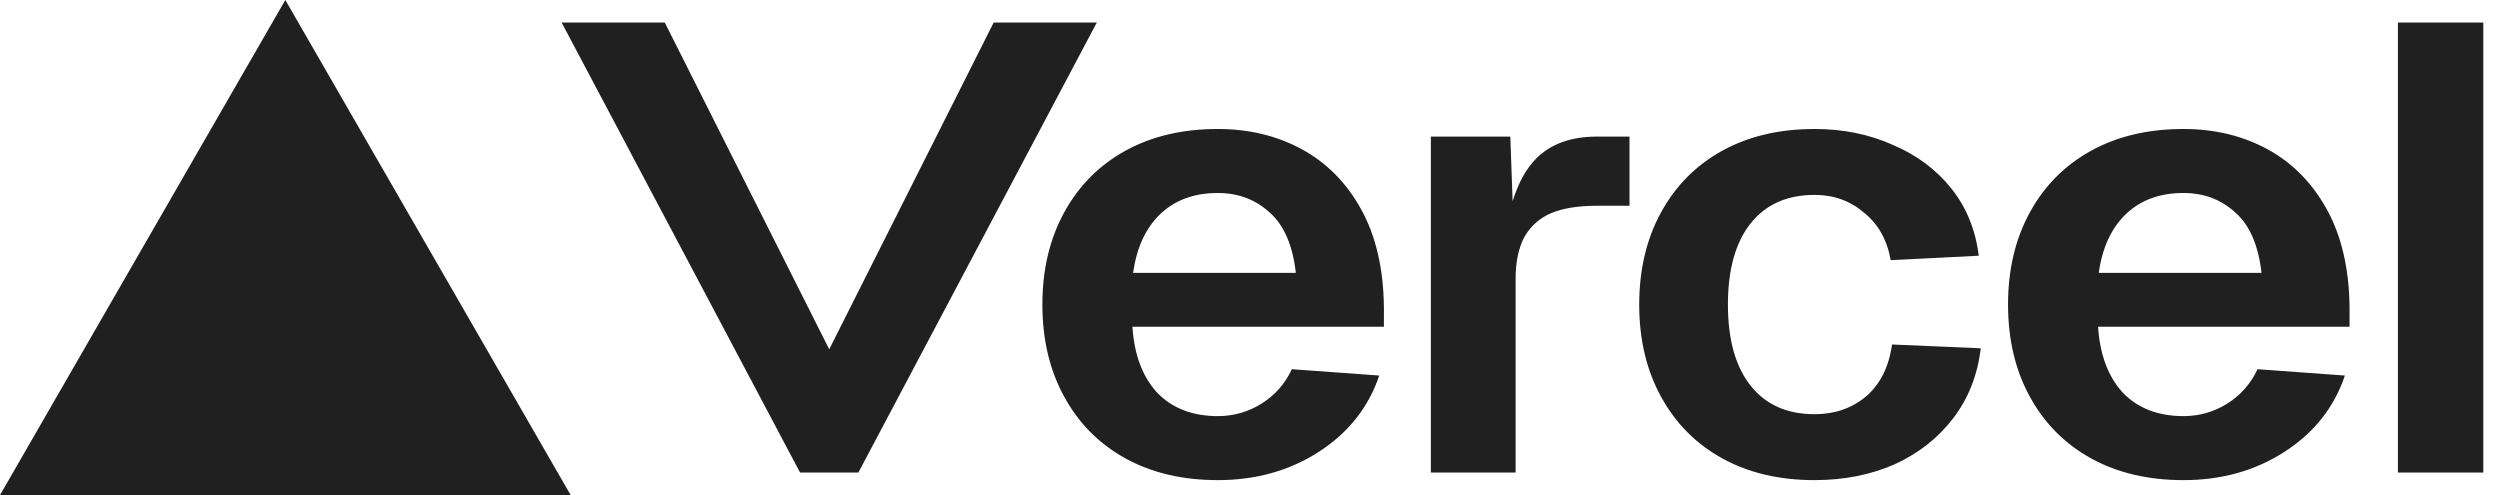 <svg width="101" height="20" viewBox="0 0 101 20" fill="none" xmlns="http://www.w3.org/2000/svg">
<path d="M23.054 20L11.527 0L0.001 20H23.054ZM34.679 19.09L44.312 0.909H40.145L33.501 14.112L26.856 0.909H22.689L32.322 19.09H34.679ZM100.326 0.909V19.09H96.876V0.909H100.326ZM81.125 12.304C81.125 10.887 81.421 9.641 82.014 8.565C82.607 7.49 83.434 6.662 84.494 6.082C85.553 5.501 86.793 5.211 88.213 5.211C89.47 5.211 90.602 5.484 91.608 6.03C92.614 6.577 93.413 7.387 94.006 8.463C94.599 9.538 94.904 10.853 94.922 12.406V13.2H84.763C84.835 14.327 85.167 15.214 85.76 15.863C86.371 16.495 87.188 16.811 88.213 16.811C88.859 16.811 89.452 16.64 89.991 16.299C90.53 15.957 90.934 15.496 91.204 14.916L94.734 15.172C94.303 16.452 93.494 17.476 92.308 18.244C91.123 19.013 89.757 19.397 88.213 19.397C86.793 19.397 85.553 19.107 84.494 18.526C83.434 17.946 82.607 17.118 82.014 16.042C81.421 14.967 81.125 13.721 81.125 12.304ZM91.365 11.024C91.24 9.914 90.889 9.103 90.314 8.591C89.74 8.062 89.039 7.797 88.213 7.797C87.26 7.797 86.488 8.079 85.895 8.642C85.302 9.206 84.933 9.999 84.79 11.024H91.365ZM75.306 8.591C75.88 9.052 76.24 9.692 76.384 10.511L79.941 10.332C79.815 9.291 79.447 8.386 78.836 7.618C78.225 6.85 77.434 6.261 76.465 5.851C75.512 5.424 74.462 5.211 73.312 5.211C71.892 5.211 70.653 5.501 69.593 6.082C68.533 6.662 67.707 7.49 67.114 8.565C66.521 9.641 66.224 10.887 66.224 12.304C66.224 13.721 66.521 14.967 67.114 16.042C67.707 17.118 68.533 17.946 69.593 18.526C70.653 19.107 71.892 19.397 73.312 19.397C74.497 19.397 75.575 19.183 76.546 18.757C77.515 18.313 78.306 17.69 78.917 16.887C79.528 16.085 79.896 15.146 80.022 14.071L76.438 13.917C76.312 14.822 75.962 15.522 75.387 16.017C74.812 16.495 74.12 16.734 73.312 16.734C72.198 16.734 71.335 16.35 70.725 15.582C70.114 14.813 69.808 13.721 69.808 12.304C69.808 10.887 70.114 9.794 70.725 9.026C71.335 8.258 72.198 7.874 73.312 7.874C74.084 7.874 74.749 8.113 75.306 8.591ZM57.807 5.518H61.017L61.11 8.13C61.338 7.39 61.655 6.816 62.06 6.407C62.649 5.814 63.469 5.518 64.521 5.518H65.832V8.313H64.495C63.745 8.313 63.13 8.415 62.649 8.618C62.185 8.822 61.828 9.144 61.579 9.584C61.347 10.025 61.231 10.584 61.231 11.261V19.09H57.807V5.518ZM43.002 8.565C42.409 9.641 42.112 10.887 42.112 12.304C42.112 13.721 42.409 14.967 43.002 16.042C43.594 17.118 44.421 17.946 45.481 18.526C46.541 19.107 47.78 19.397 49.2 19.397C50.745 19.397 52.11 19.013 53.296 18.244C54.481 17.476 55.29 16.452 55.721 15.172L52.191 14.916C51.921 15.496 51.517 15.957 50.978 16.299C50.439 16.64 49.846 16.811 49.2 16.811C48.176 16.811 47.358 16.495 46.747 15.863C46.154 15.214 45.822 14.327 45.75 13.2H55.91V12.406C55.892 10.853 55.587 9.538 54.994 8.463C54.401 7.387 53.601 6.577 52.595 6.03C51.589 5.484 50.457 5.211 49.2 5.211C47.78 5.211 46.541 5.501 45.481 6.082C44.421 6.662 43.594 7.49 43.002 8.565ZM51.302 8.591C51.877 9.103 52.227 9.914 52.352 11.024H45.777C45.921 9.999 46.289 9.206 46.882 8.642C47.475 8.079 48.247 7.797 49.2 7.797C50.026 7.797 50.727 8.062 51.302 8.591Z" fill="#202020"/>
</svg>
